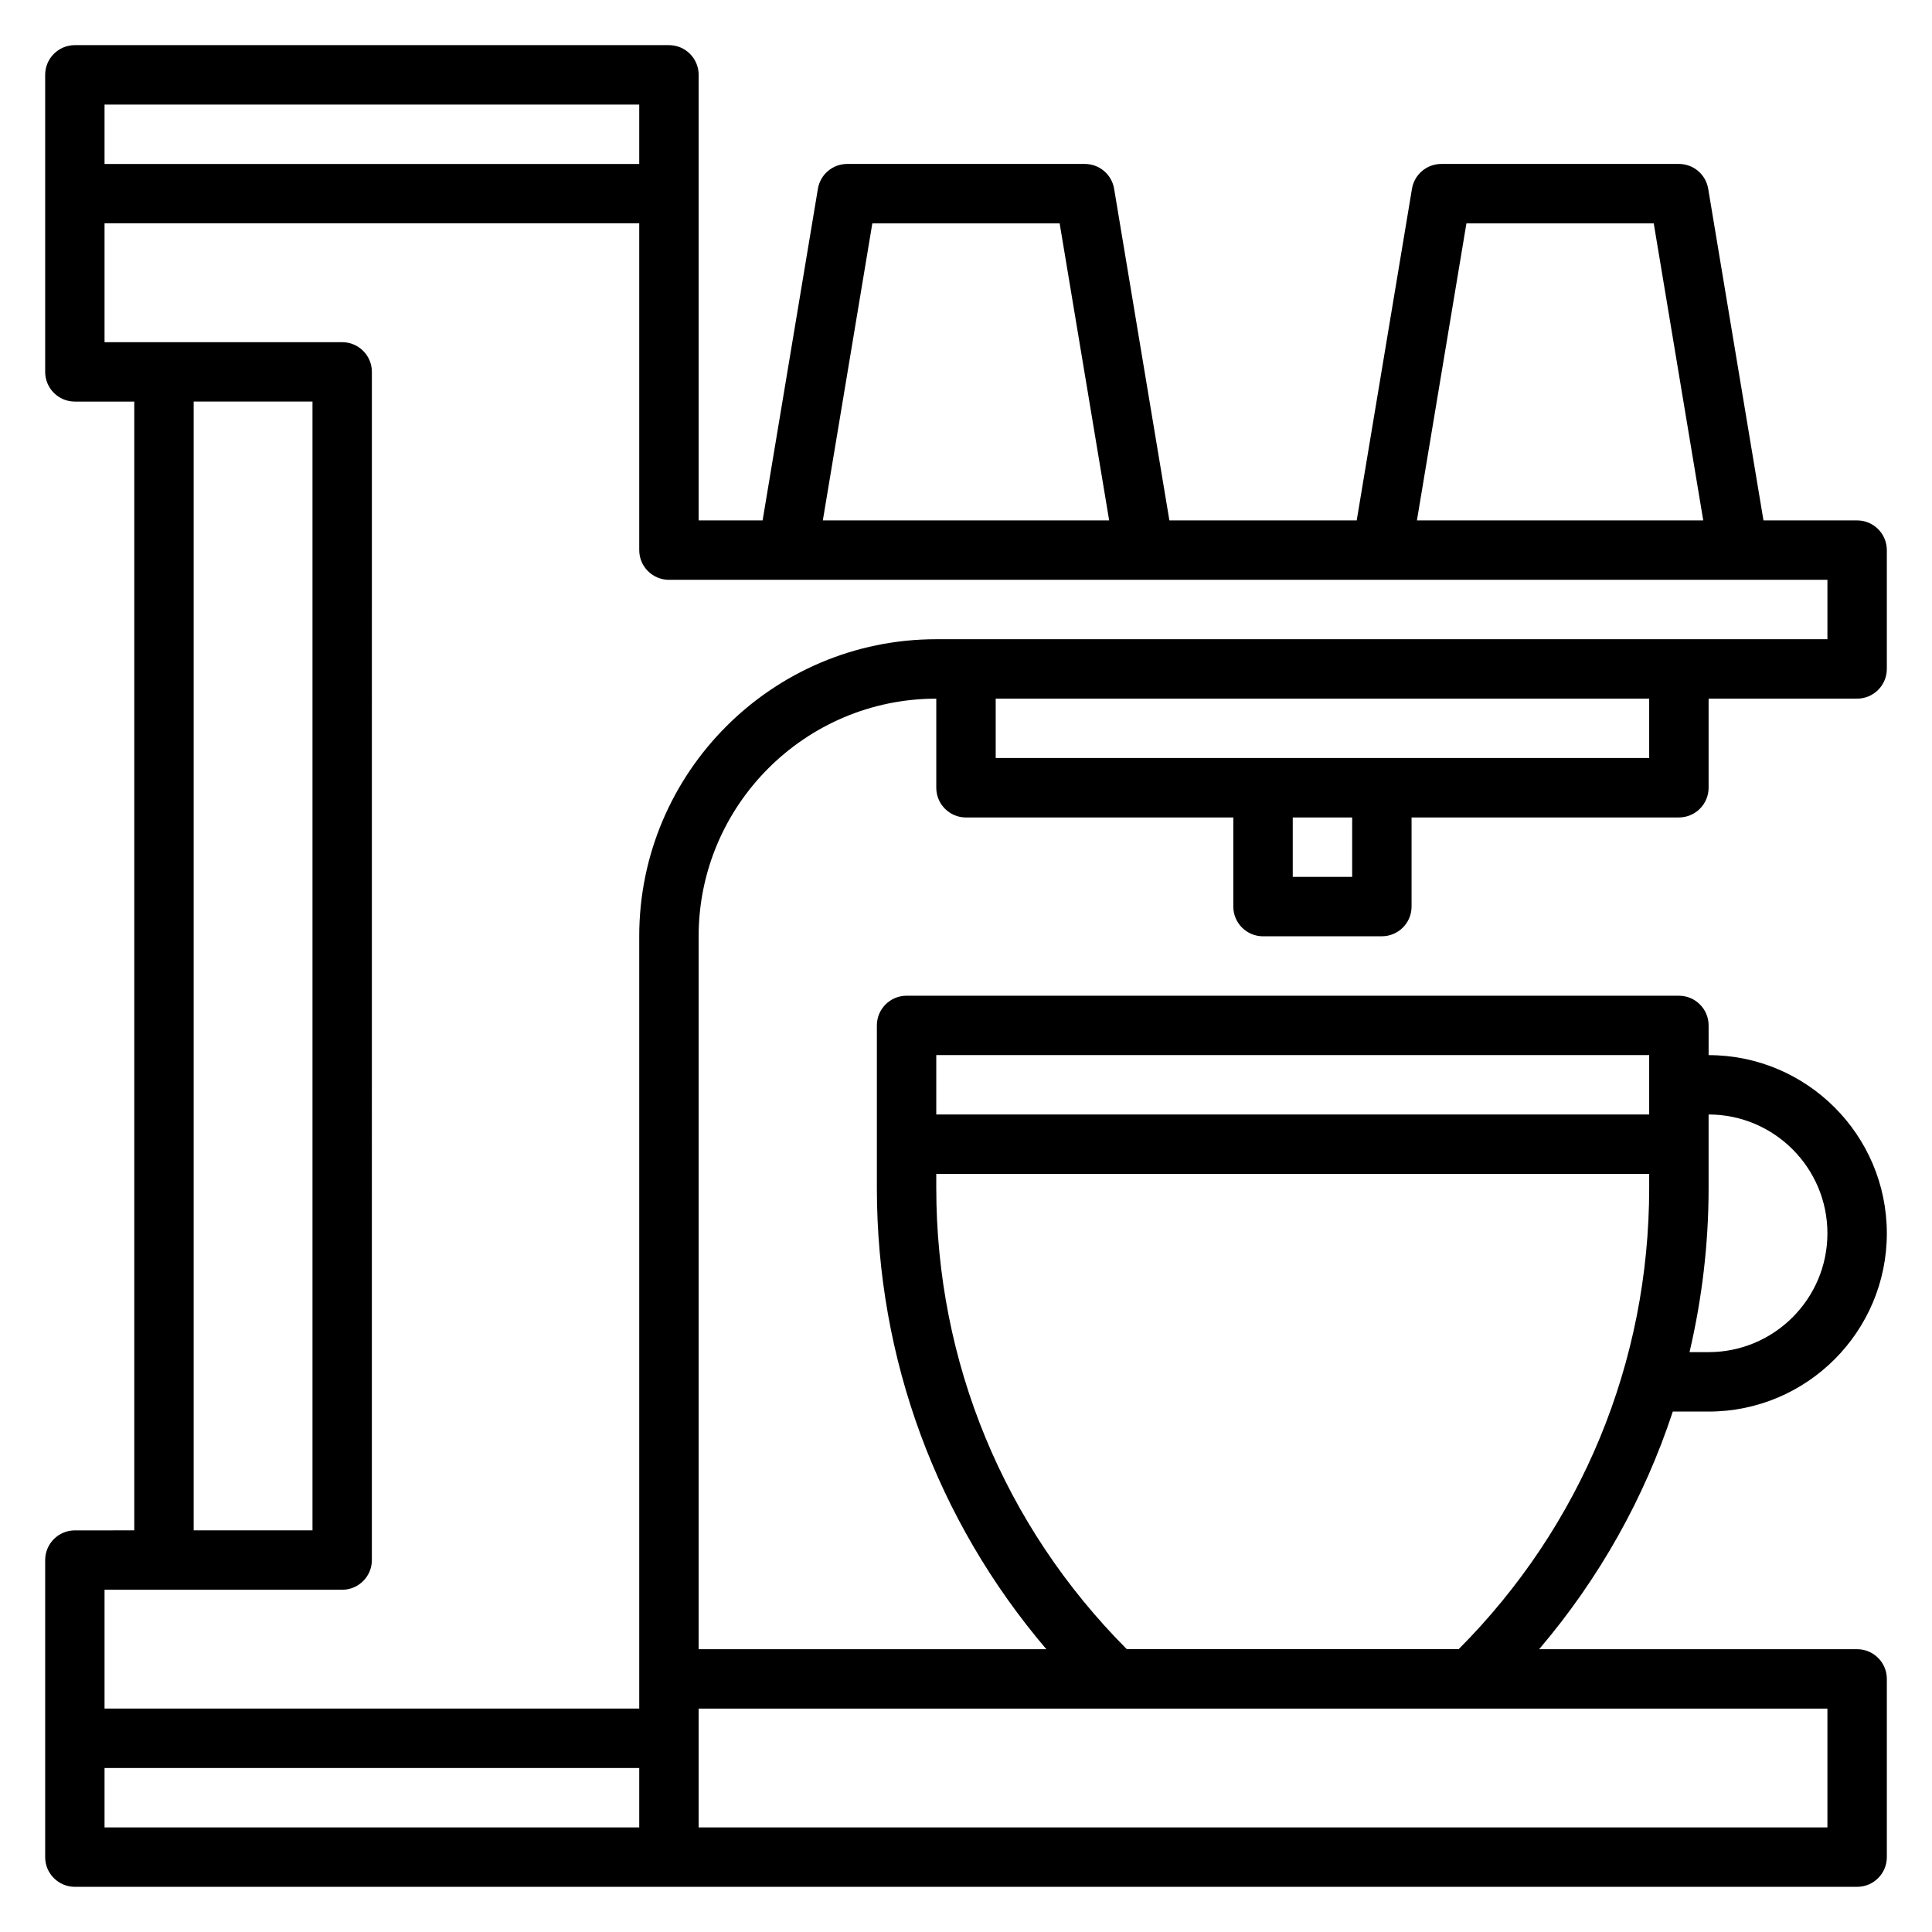 <?xml version="1.0" encoding="UTF-8"?>
<!-- The Best Svg Icon site in the world: iconSvg.co, Visit us! https://iconsvg.co -->
<svg fill="#000000" width="800px" height="800px" version="1.1" viewBox="144 144 512 512" xmlns="http://www.w3.org/2000/svg">
 <path d="m478.72 392.12h31.488c4.344 0 7.871-3.527 7.871-7.871v-23.617h70.848c4.344 0 7.871-3.527 7.871-7.871v-23.617h39.359c4.344 0 7.871-3.527 7.871-7.871v-31.488c0-4.344-3.527-7.871-7.871-7.871h-24.82l-14.648-87.891c-0.629-3.785-3.91-6.574-7.762-6.574h-62.977c-3.848 0-7.133 2.785-7.762 6.574l-14.648 87.891h-49.641l-14.648-87.891c-0.633-3.785-3.914-6.574-7.762-6.574h-62.977c-3.848 0-7.133 2.785-7.762 6.574l-14.652 87.891h-16.949v-118.08c0-4.344-3.527-7.871-7.871-7.871h-157.44c-4.344 0-7.871 3.527-7.871 7.871v78.719c0 4.344 3.527 7.871 7.871 7.871h15.742v299.14l-15.742 0.004c-4.344 0-7.871 3.527-7.871 7.871v78.719c0 4.344 3.527 7.871 7.871 7.871h472.32c4.344 0 7.871-3.527 7.871-7.871v-47.23c0-4.344-3.527-7.871-7.871-7.871h-84.277c15.934-18.711 27.875-40.047 35.426-62.977h9.492c26.047 0 47.23-21.184 47.23-47.23s-21.184-47.23-47.23-47.23v-7.871c0-4.344-3.527-7.871-7.871-7.871l-204.68-0.004c-4.344 0-7.871 3.527-7.871 7.871v43.082c0 45.297 15.879 88.121 44.918 122.23h-92.152v-188.93c0-34.723 28.254-62.977 62.977-62.977v23.617c0 4.344 3.527 7.871 7.871 7.871h70.848v23.617c0.004 4.348 3.531 7.871 7.875 7.871zm23.617-15.742h-15.742v-15.742h15.742zm30.281-173.18h49.641l13.121 78.719h-75.879zm-157.44 0h49.641l13.121 78.719h-75.879zm-61.773-31.488v15.742h-141.7v-15.742zm-141.7 440.83h141.7v15.742l-141.7 0.004zm456.58-141.7c0 17.367-14.121 31.488-31.488 31.488h-5.055c3.305-14.102 5.055-28.664 5.055-43.512v-19.465c17.363 0 31.488 14.121 31.488 31.488zm-47.234-47.234v15.742l-188.93 0.004v-15.742zm-188.93 35.211v-3.723h188.93v3.723c0 46.152-17.926 89.543-50.492 122.23h-87.945c-32.566-32.684-50.492-76.074-50.492-122.23zm47.234 137.98h188.93v31.488h-299.14v-31.488zm-125.95-204.68v204.67l-141.7 0.004v-31.488h62.973c4.344 0 7.871-3.527 7.871-7.871l0.004-314.88c0-4.344-3.527-7.871-7.871-7.871h-62.977v-31.488h141.7v86.594c0 4.344 3.527 7.871 7.871 7.871h307.01v15.742h-236.16c-43.41 0-78.723 35.312-78.723 78.719zm-86.594-141.7v299.14h-31.488v-299.14zm181.06 78.719h173.18v15.742l-173.18 0.004z"/>
</svg>
